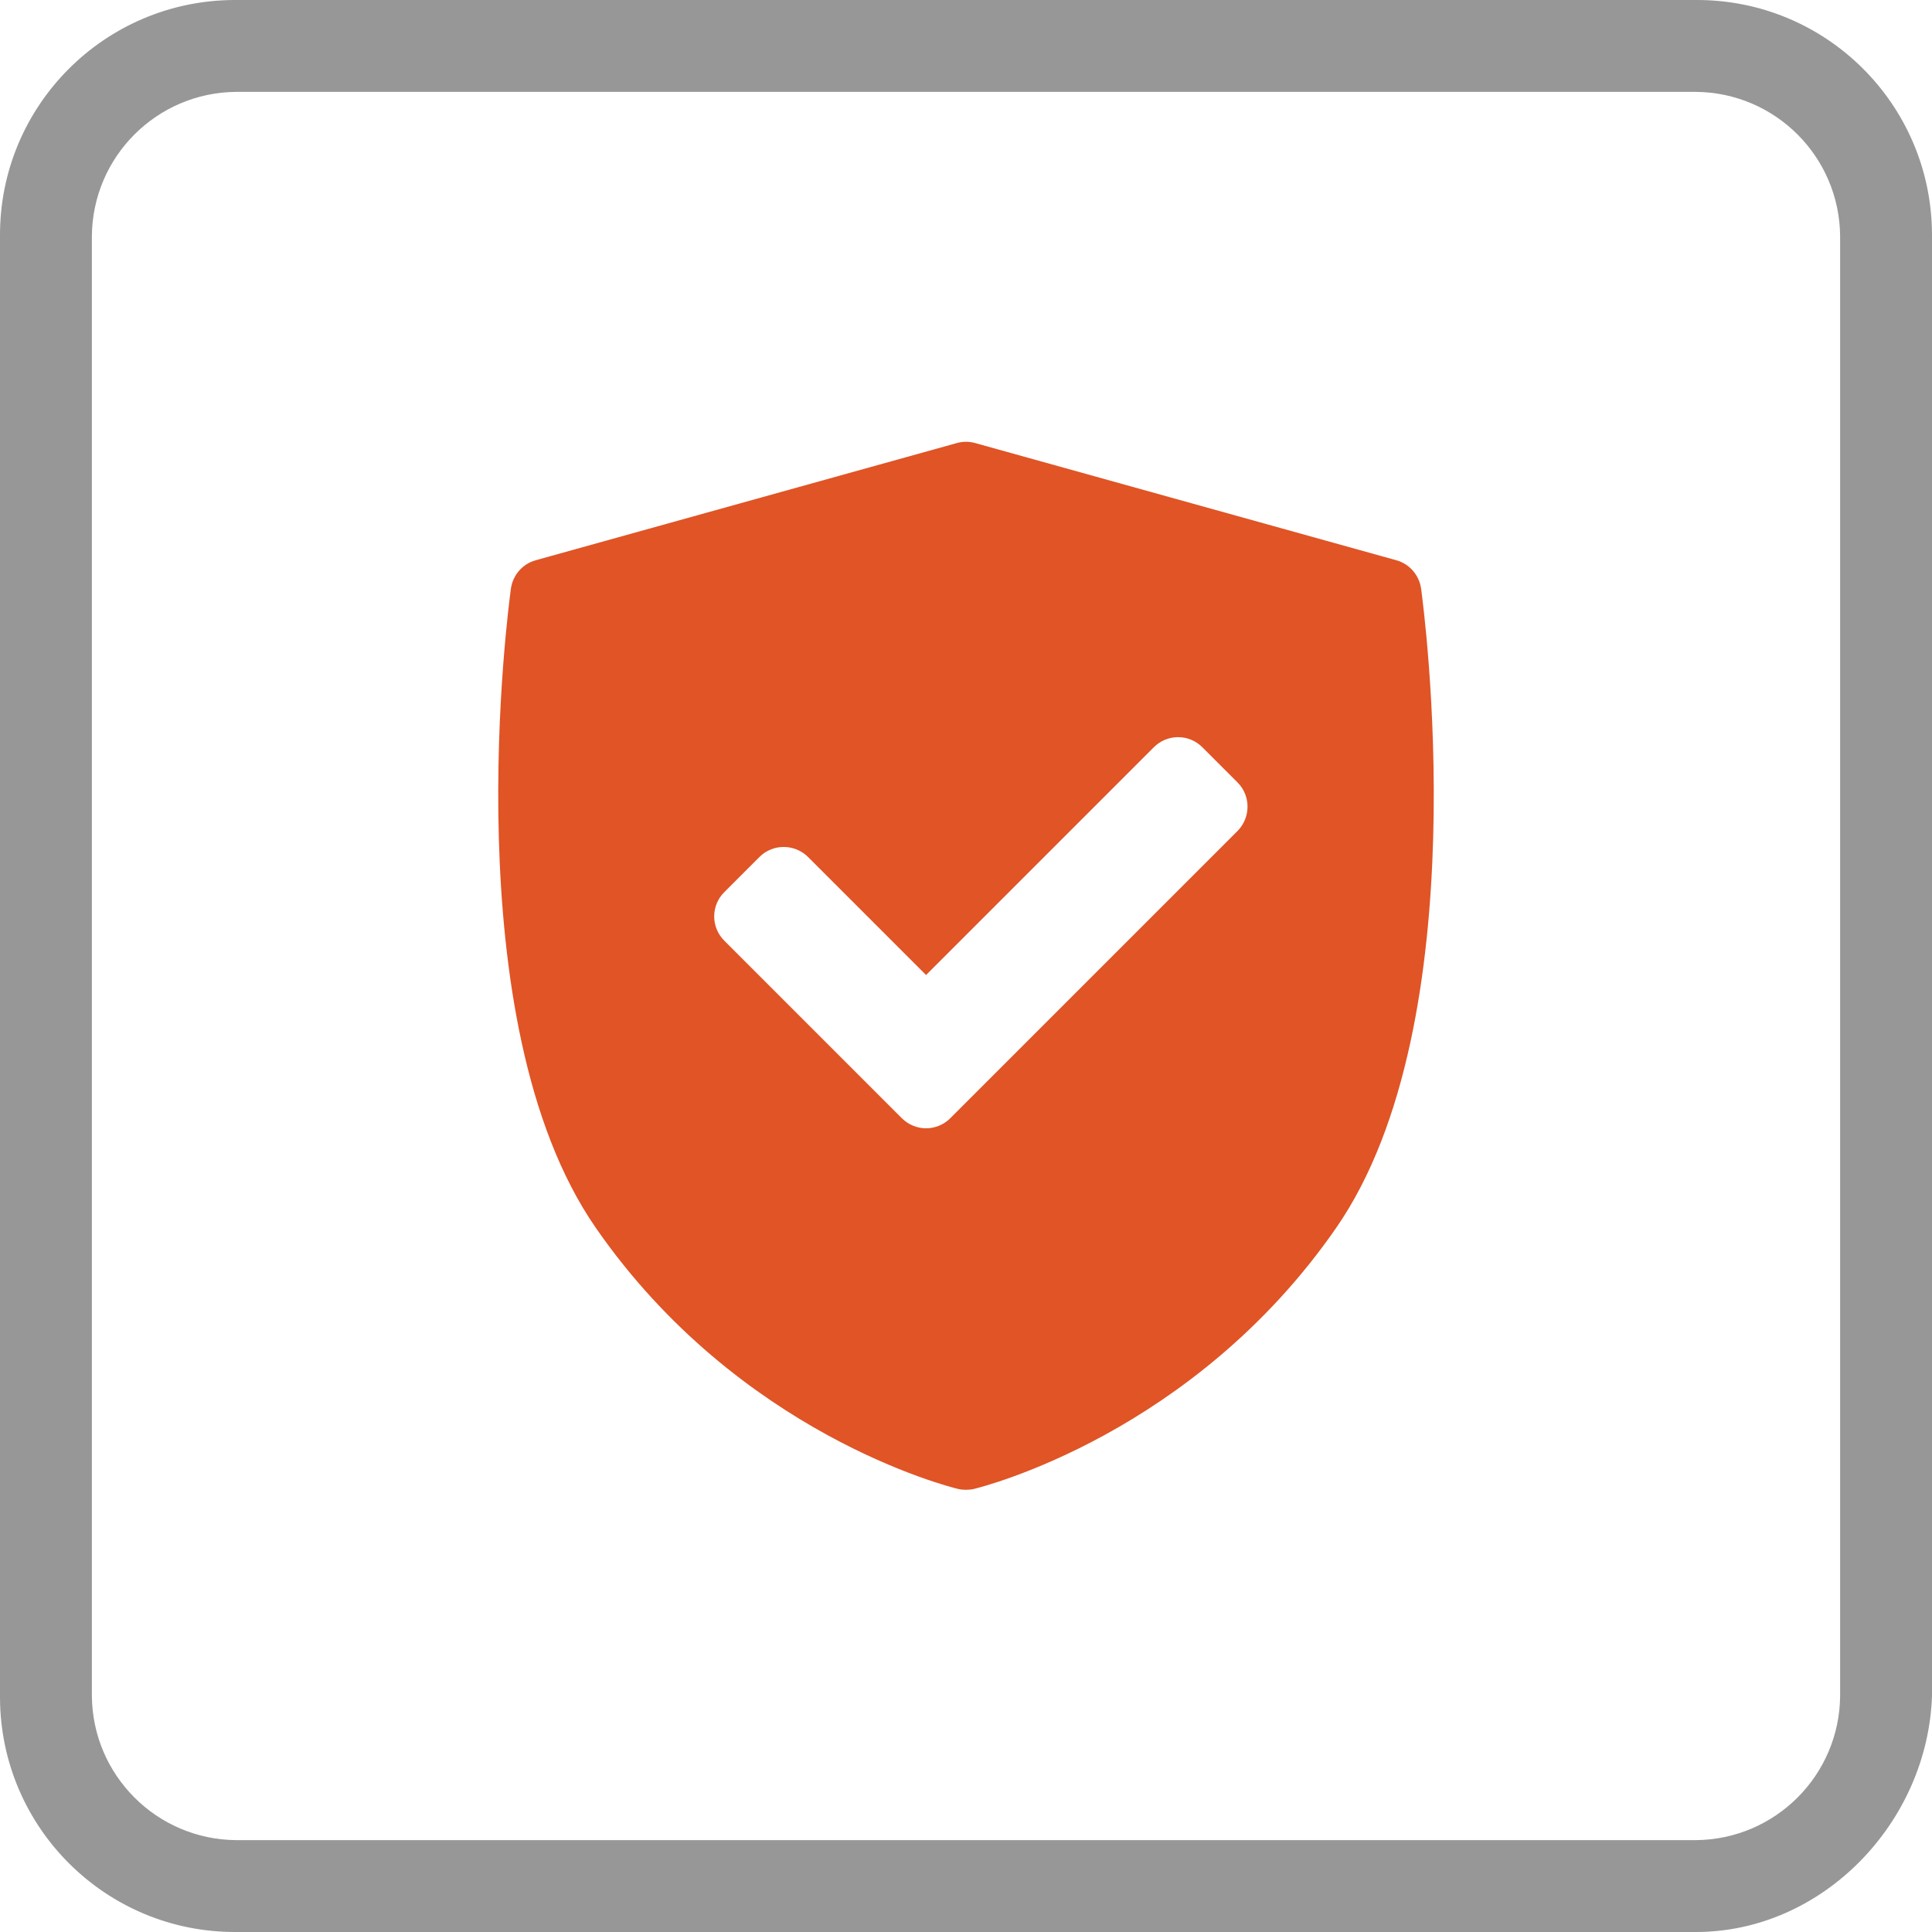 <?xml version="1.0" encoding="UTF-8"?><svg id="icon-battery" xmlns="http://www.w3.org/2000/svg" viewBox="0 0 90 90"><defs><style>.cls-1{fill:#979797;}.cls-1,.cls-2{stroke-width:0px;}.cls-2{fill:#e05426;}</style></defs><path id="Path_202" class="cls-1" d="M79,90H11C4.95,90.03.03,85.15,0,79.1c0-.03,0-.07,0-.1V11C-.03,4.95,4.85.03,10.9,0c.03,0,.07,0,.1,0h68c6.05-.03,10.97,4.85,11,10.9,0,.03,0,.07,0,.1v68c-.2,5.9-5.09,11-11,11M11,4.28c-3.7.03-6.69,3.02-6.72,6.72v68c.03,3.7,3.02,6.69,6.72,6.72h68c3.7-.03,6.69-3.02,6.72-6.72V11c-.03-3.7-3.02-6.69-6.72-6.72H11"/><path class="cls-2" d="M66.2,27.42c-.09-.63-.54-1.15-1.15-1.32l-19.62-5.46c-.28-.08-.58-.08-.86,0l-19.62,5.46c-.61.17-1.06.69-1.15,1.32-.11.82-2.71,20.15,3.95,29.77,6.65,9.61,16.46,12.07,16.88,12.17.12.03.25.04.37.04s.25-.01.37-.04c.41-.1,10.23-2.56,16.88-12.17,6.66-9.62,4.06-28.95,3.95-29.77ZM57.65,38.71l-13.38,13.38c-.31.31-.72.47-1.13.47s-.82-.16-1.13-.47l-8.27-8.27c-.3-.3-.47-.7-.47-1.13s.17-.83.47-1.13l1.64-1.64c.62-.62,1.63-.62,2.26,0l5.5,5.5,10.61-10.61c.3-.3.7-.47,1.13-.47s.83.17,1.13.47l1.64,1.64c.62.62.62,1.63,0,2.26Z"/></svg>
